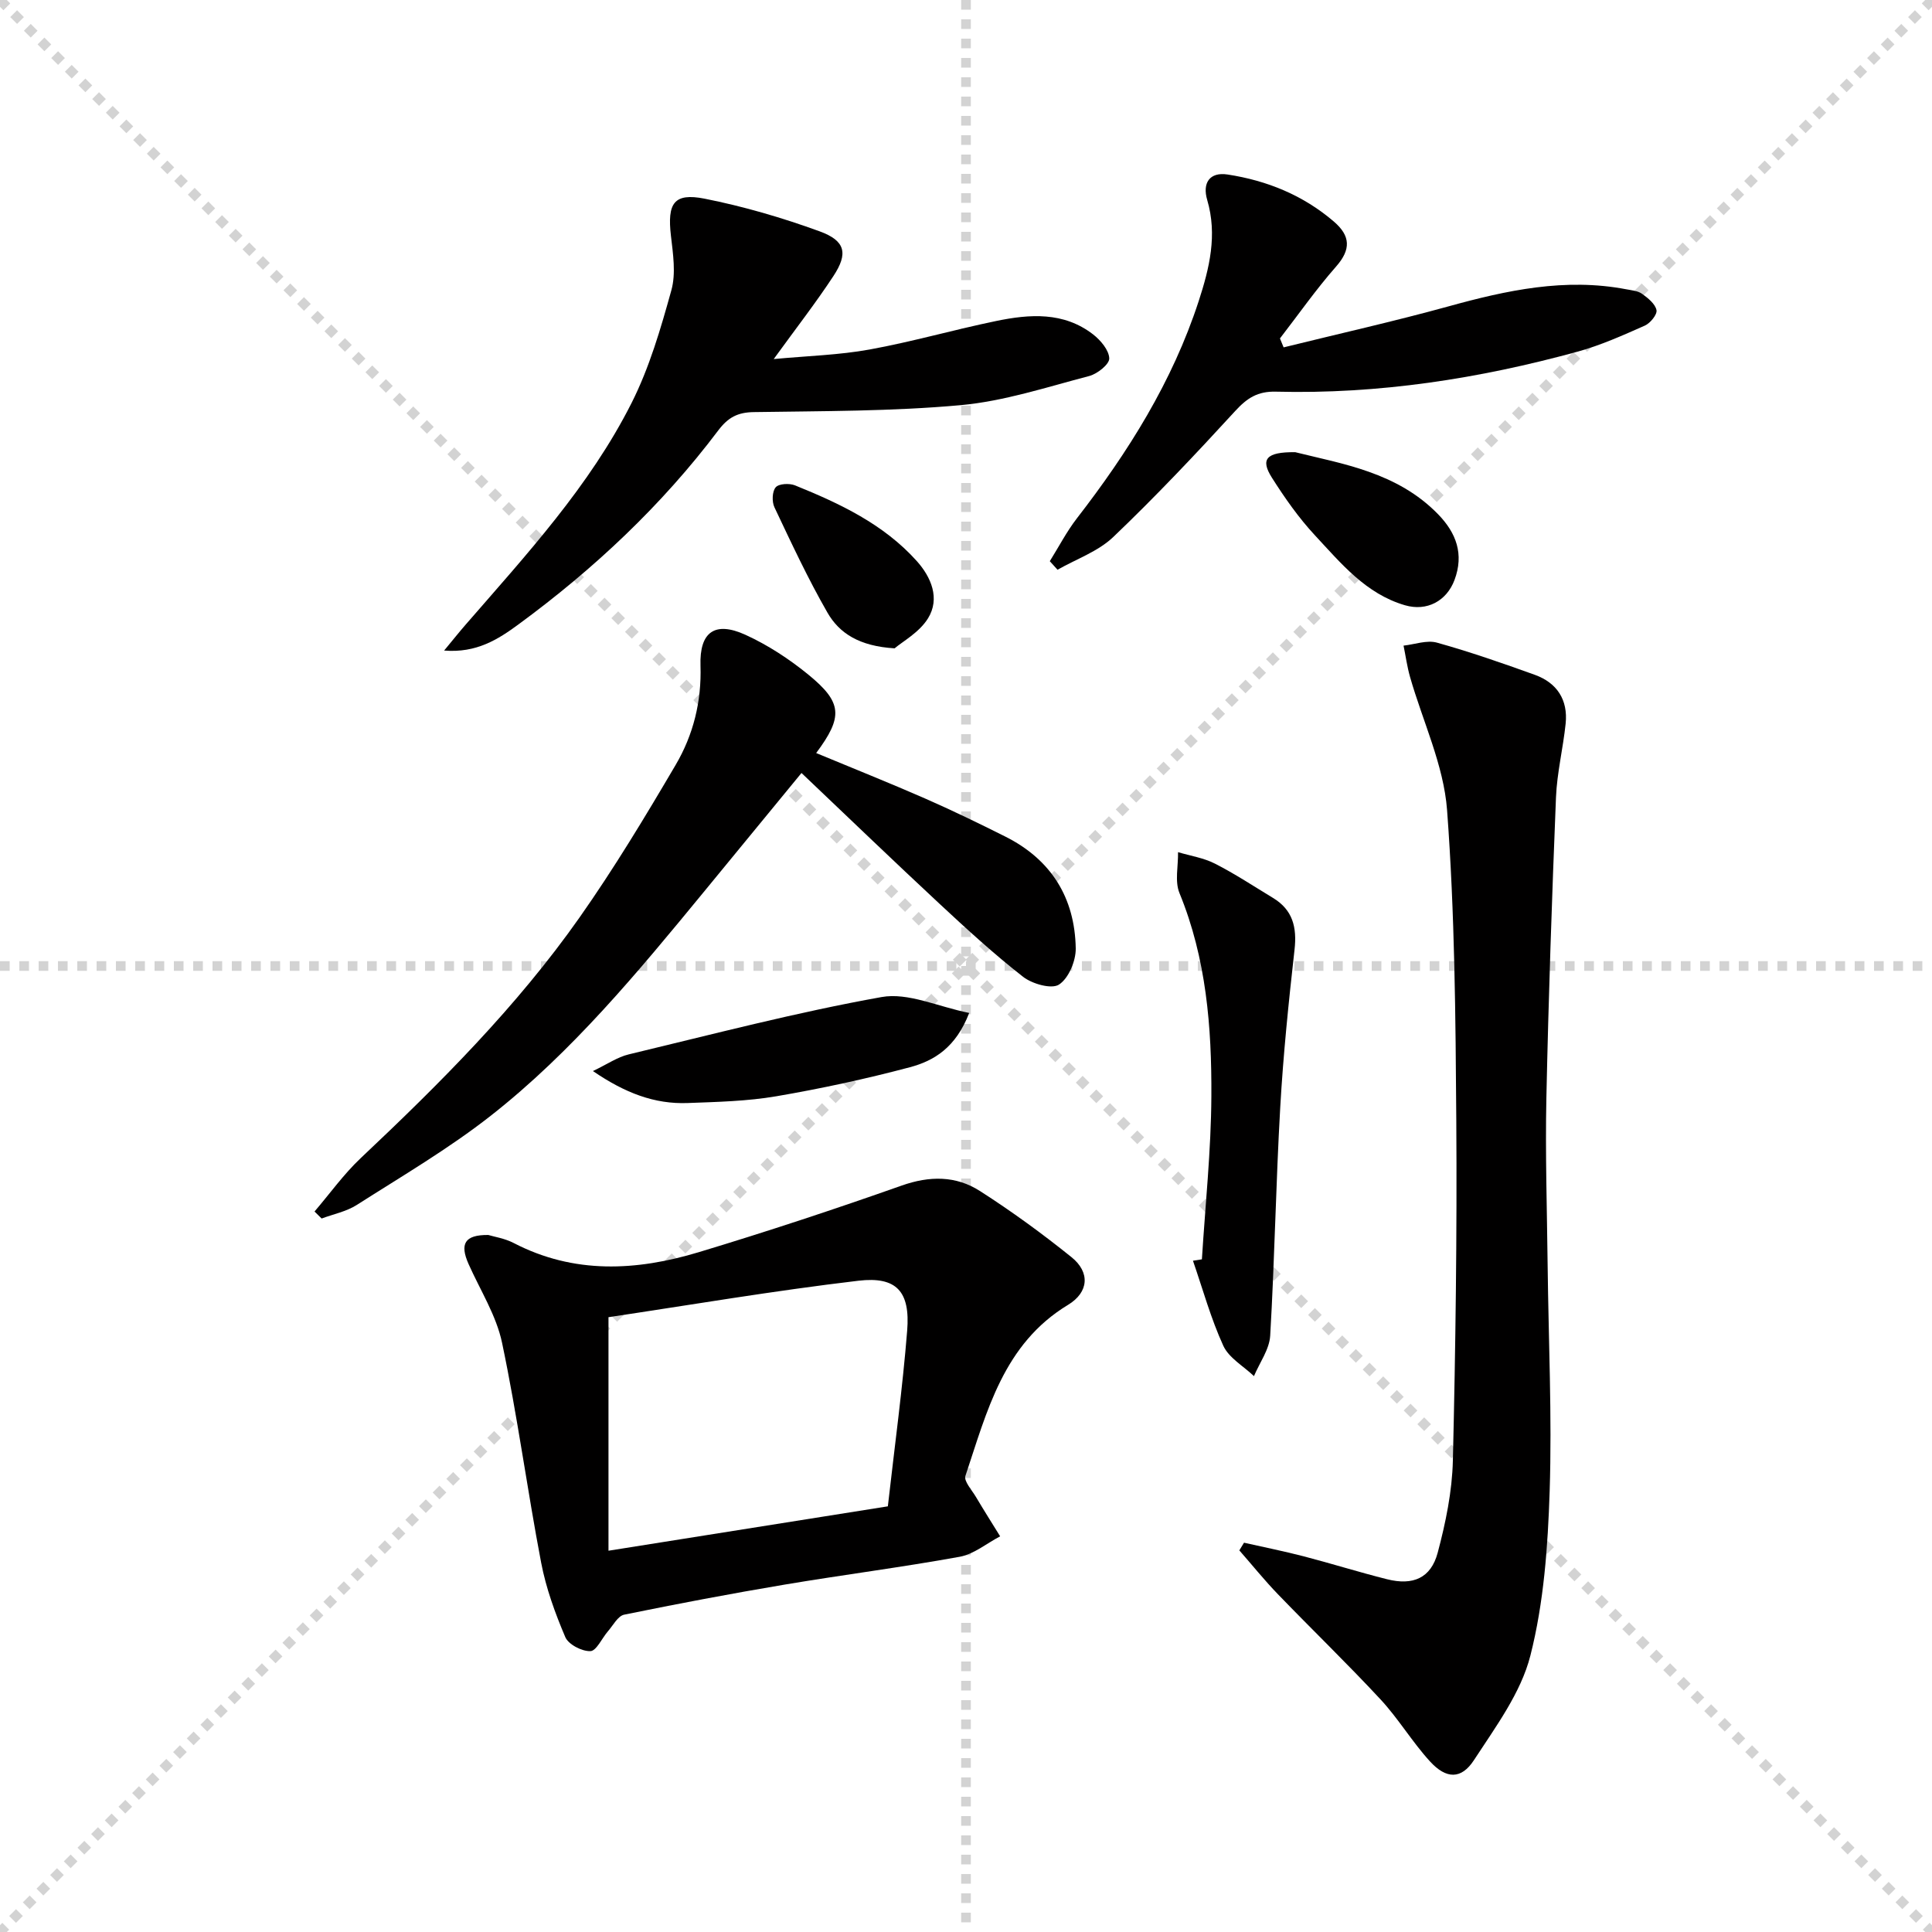 <svg enable-background="new 0 0 400 400" viewBox="0 0 400 400" xmlns="http://www.w3.org/2000/svg"><g stroke="lightgray" stroke-dasharray="1,1" stroke-width="1" transform="scale(2, 2)"><line x1="0" y1="0" x2="200" y2="200"></line><line x1="200" y1="0" x2="0" y2="200"></line><line x1="100" y1="0" x2="100" y2="200"></line><line x1="0" y1="100" x2="200" y2="100"></line></g><g fill="#010000"><path d="m257.56 319.4c4.11.93 8.24 1.75 12.32 2.81 5.78 1.5 11.49 3.3 17.28 4.75 5.39 1.36 9.1-.23 10.5-5.49 1.65-6.2 2.99-12.67 3.14-19.06.56-23.46.87-46.93.71-70.39-.15-21.45-.31-42.95-1.91-64.31-.7-9.33-5.05-18.38-7.67-27.57-.6-2.11-.9-4.31-1.34-6.47 2.31-.25 4.82-1.2 6.91-.62 6.84 1.91 13.57 4.25 20.26 6.66 4.6 1.66 6.9 5.18 6.39 10.11-.53 5.1-1.79 10.16-2 15.26-.84 20.76-1.55 41.53-1.99 62.3-.24 11.48.13 22.98.26 34.47.18 15.64.92 31.3.42 46.91-.37 11.4-1.2 23.03-3.99 34.01-1.96 7.72-7.2 14.76-11.68 21.64-2.62 4.03-5.75 3.94-9.09.29-3.69-4.03-6.54-8.85-10.25-12.85-6.9-7.43-14.21-14.48-21.25-21.78-2.8-2.9-5.33-6.05-7.99-9.08.31-.53.64-1.06.97-1.59z"/><path d="m101.1 255.69c1.17.36 3.38.69 5.25 1.66 12.5 6.49 25.42 5.79 38.29 1.91 14.12-4.26 28.14-8.89 42.04-13.8 5.81-2.05 11.24-2.06 16.23 1.14 6.55 4.2 12.87 8.8 18.93 13.68 3.88 3.12 3.61 7.26-.72 9.88-13.39 8.11-16.78 22.08-21.24 35.41-.36 1.08 1.31 2.9 2.15 4.31 1.64 2.76 3.35 5.47 5.04 8.2-2.78 1.45-5.42 3.69-8.36 4.23-12.05 2.19-24.21 3.74-36.29 5.77-11.1 1.87-22.16 3.96-33.19 6.22-1.31.27-2.3 2.22-3.37 3.45-1.24 1.43-2.38 4.06-3.63 4.1-1.76.06-4.54-1.38-5.19-2.9-2.11-4.95-3.99-10.13-5-15.41-2.89-15.13-4.92-30.44-8.09-45.51-1.19-5.69-4.54-10.93-6.95-16.35-1.82-4.12-.85-6.04 4.1-5.99zm82.72 56.18c1.43-12.64 3.05-24.48 4-36.37.65-8.07-2.16-11.27-10.08-10.34-17.53 2.07-34.95 5.04-51.76 7.55v48.35c19.85-3.15 38.61-6.13 57.84-9.19z"/><path d="m65.12 250.83c3.17-3.7 6.04-7.73 9.56-11.05 16.38-15.44 32.3-31.34 45.29-49.8 7.16-10.18 13.61-20.88 19.92-31.62 3.65-6.21 5.38-13.11 5.14-20.54-.23-7.02 3-9.27 9.33-6.38 4.62 2.11 9.02 4.99 12.97 8.21 7.1 5.8 7.25 8.74 1.65 16.26 7.57 3.15 15.08 6.14 22.48 9.38 5.63 2.47 11.17 5.15 16.67 7.91 9.5 4.76 14.41 12.67 14.59 23.15.04 2.59-1.47 6.2-3.47 7.5-1.54 1-5.54-.14-7.43-1.61-6.02-4.7-11.68-9.89-17.29-15.11-9.49-8.83-18.84-17.83-28.59-27.09-6.89 8.39-13.6 16.56-20.31 24.73-13.55 16.48-27.15 32.98-44.01 46.22-8.72 6.84-18.38 12.5-27.75 18.48-2.15 1.37-4.84 1.9-7.28 2.81-.5-.49-.99-.97-1.47-1.45z"/><path d="m91.95 134.69c1.88-2.27 3.17-3.89 4.53-5.45 12.54-14.44 25.59-28.59 34.28-45.81 3.69-7.32 6.04-15.4 8.24-23.34.97-3.49.34-7.54-.09-11.28-.78-6.71.59-8.93 6.95-7.68 8.08 1.6 16.08 3.94 23.82 6.76 5.38 1.96 5.95 4.59 2.86 9.28-3.65 5.55-7.74 10.81-12.35 17.17 7.04-.66 13.54-.83 19.86-1.98 8.8-1.6 17.43-4.09 26.19-5.9 6.95-1.44 13.98-1.94 20.07 2.77 1.56 1.21 3.3 3.27 3.35 4.98.03 1.21-2.46 3.2-4.15 3.64-8.8 2.3-17.61 5.21-26.59 6.03-14.21 1.29-28.56 1.22-42.86 1.44-3.34.05-5.32 1.1-7.35 3.79-11.7 15.53-25.76 28.71-41.4 40.19-4.16 3.05-8.64 5.94-15.36 5.39z"/><path d="m265.76 71.92c11.37-2.81 22.81-5.37 34.1-8.48 12.11-3.35 24.2-5.96 36.82-3.55 1.13.22 2.41.31 3.29.94 1.23.88 2.73 2.09 2.99 3.38.18.9-1.29 2.71-2.43 3.21-4.54 2.01-9.12 4.07-13.89 5.38-20.43 5.61-41.23 8.83-62.48 8.29-3.76-.1-5.95 1.31-8.39 3.97-8.19 8.93-16.52 17.76-25.28 26.12-3.14 3-7.65 4.56-11.54 6.78-.53-.59-1.07-1.18-1.6-1.77 1.85-2.96 3.47-6.1 5.59-8.85 10.65-13.75 19.79-28.3 25.23-44.98 2.24-6.88 3.9-13.7 1.77-20.96-1.04-3.52.5-5.84 4.22-5.27 8.16 1.25 15.65 4.29 22.01 9.75 3.43 2.95 3.58 5.75.45 9.31-4.15 4.72-7.77 9.9-11.62 14.88.25.61.5 1.23.76 1.85z"/><path d="m248.84 260.73c.7-11.25 1.9-22.5 1.96-33.76.08-14.3-1.04-28.52-6.6-42.06-1.01-2.45-.24-5.63-.3-8.48 2.56.77 5.31 1.18 7.65 2.38 4.14 2.11 8.04 4.69 12.02 7.1 4.09 2.48 4.97 6.09 4.45 10.7-1.22 10.85-2.34 21.74-2.96 32.64-.9 15.76-1.16 31.55-2.08 47.3-.17 2.84-2.19 5.57-3.36 8.36-2.17-2.07-5.19-3.76-6.35-6.29-2.58-5.64-4.24-11.7-6.28-17.6.63-.09 1.24-.19 1.85-.29z"/><path d="m200.66 209.72c-2.77 7.18-7.28 9.91-12.28 11.24-9.11 2.42-18.36 4.42-27.65 6.01-6.02 1.03-12.22 1.17-18.35 1.4-6.86.26-12.98-2.08-19.62-6.62 2.92-1.39 5.06-2.89 7.41-3.45 17.4-4.17 34.75-8.72 52.35-11.87 5.48-.99 11.66 1.99 18.14 3.29z"/><path d="m268.16 93.62c9.64 2.41 21.1 4.11 29.6 12.87 3.74 3.85 5.38 8.24 3.38 13.59-1.63 4.34-5.7 6.56-10.26 5.23-8.09-2.36-13.23-8.67-18.62-14.46-3.37-3.62-6.26-7.75-8.92-11.94-2.41-3.81-1.26-5.35 4.82-5.29z"/><path d="m185.22 134.23c-7.29-.44-11.44-3.1-13.91-7.4-4.05-7.05-7.49-14.45-10.97-21.8-.55-1.15-.48-3.28.26-4.14.65-.76 2.84-.87 4-.4 9.29 3.76 18.35 8.03 25.19 15.65 3 3.34 4.89 7.77 2.34 11.89-1.81 2.92-5.28 4.8-6.91 6.2z"/></g></svg>